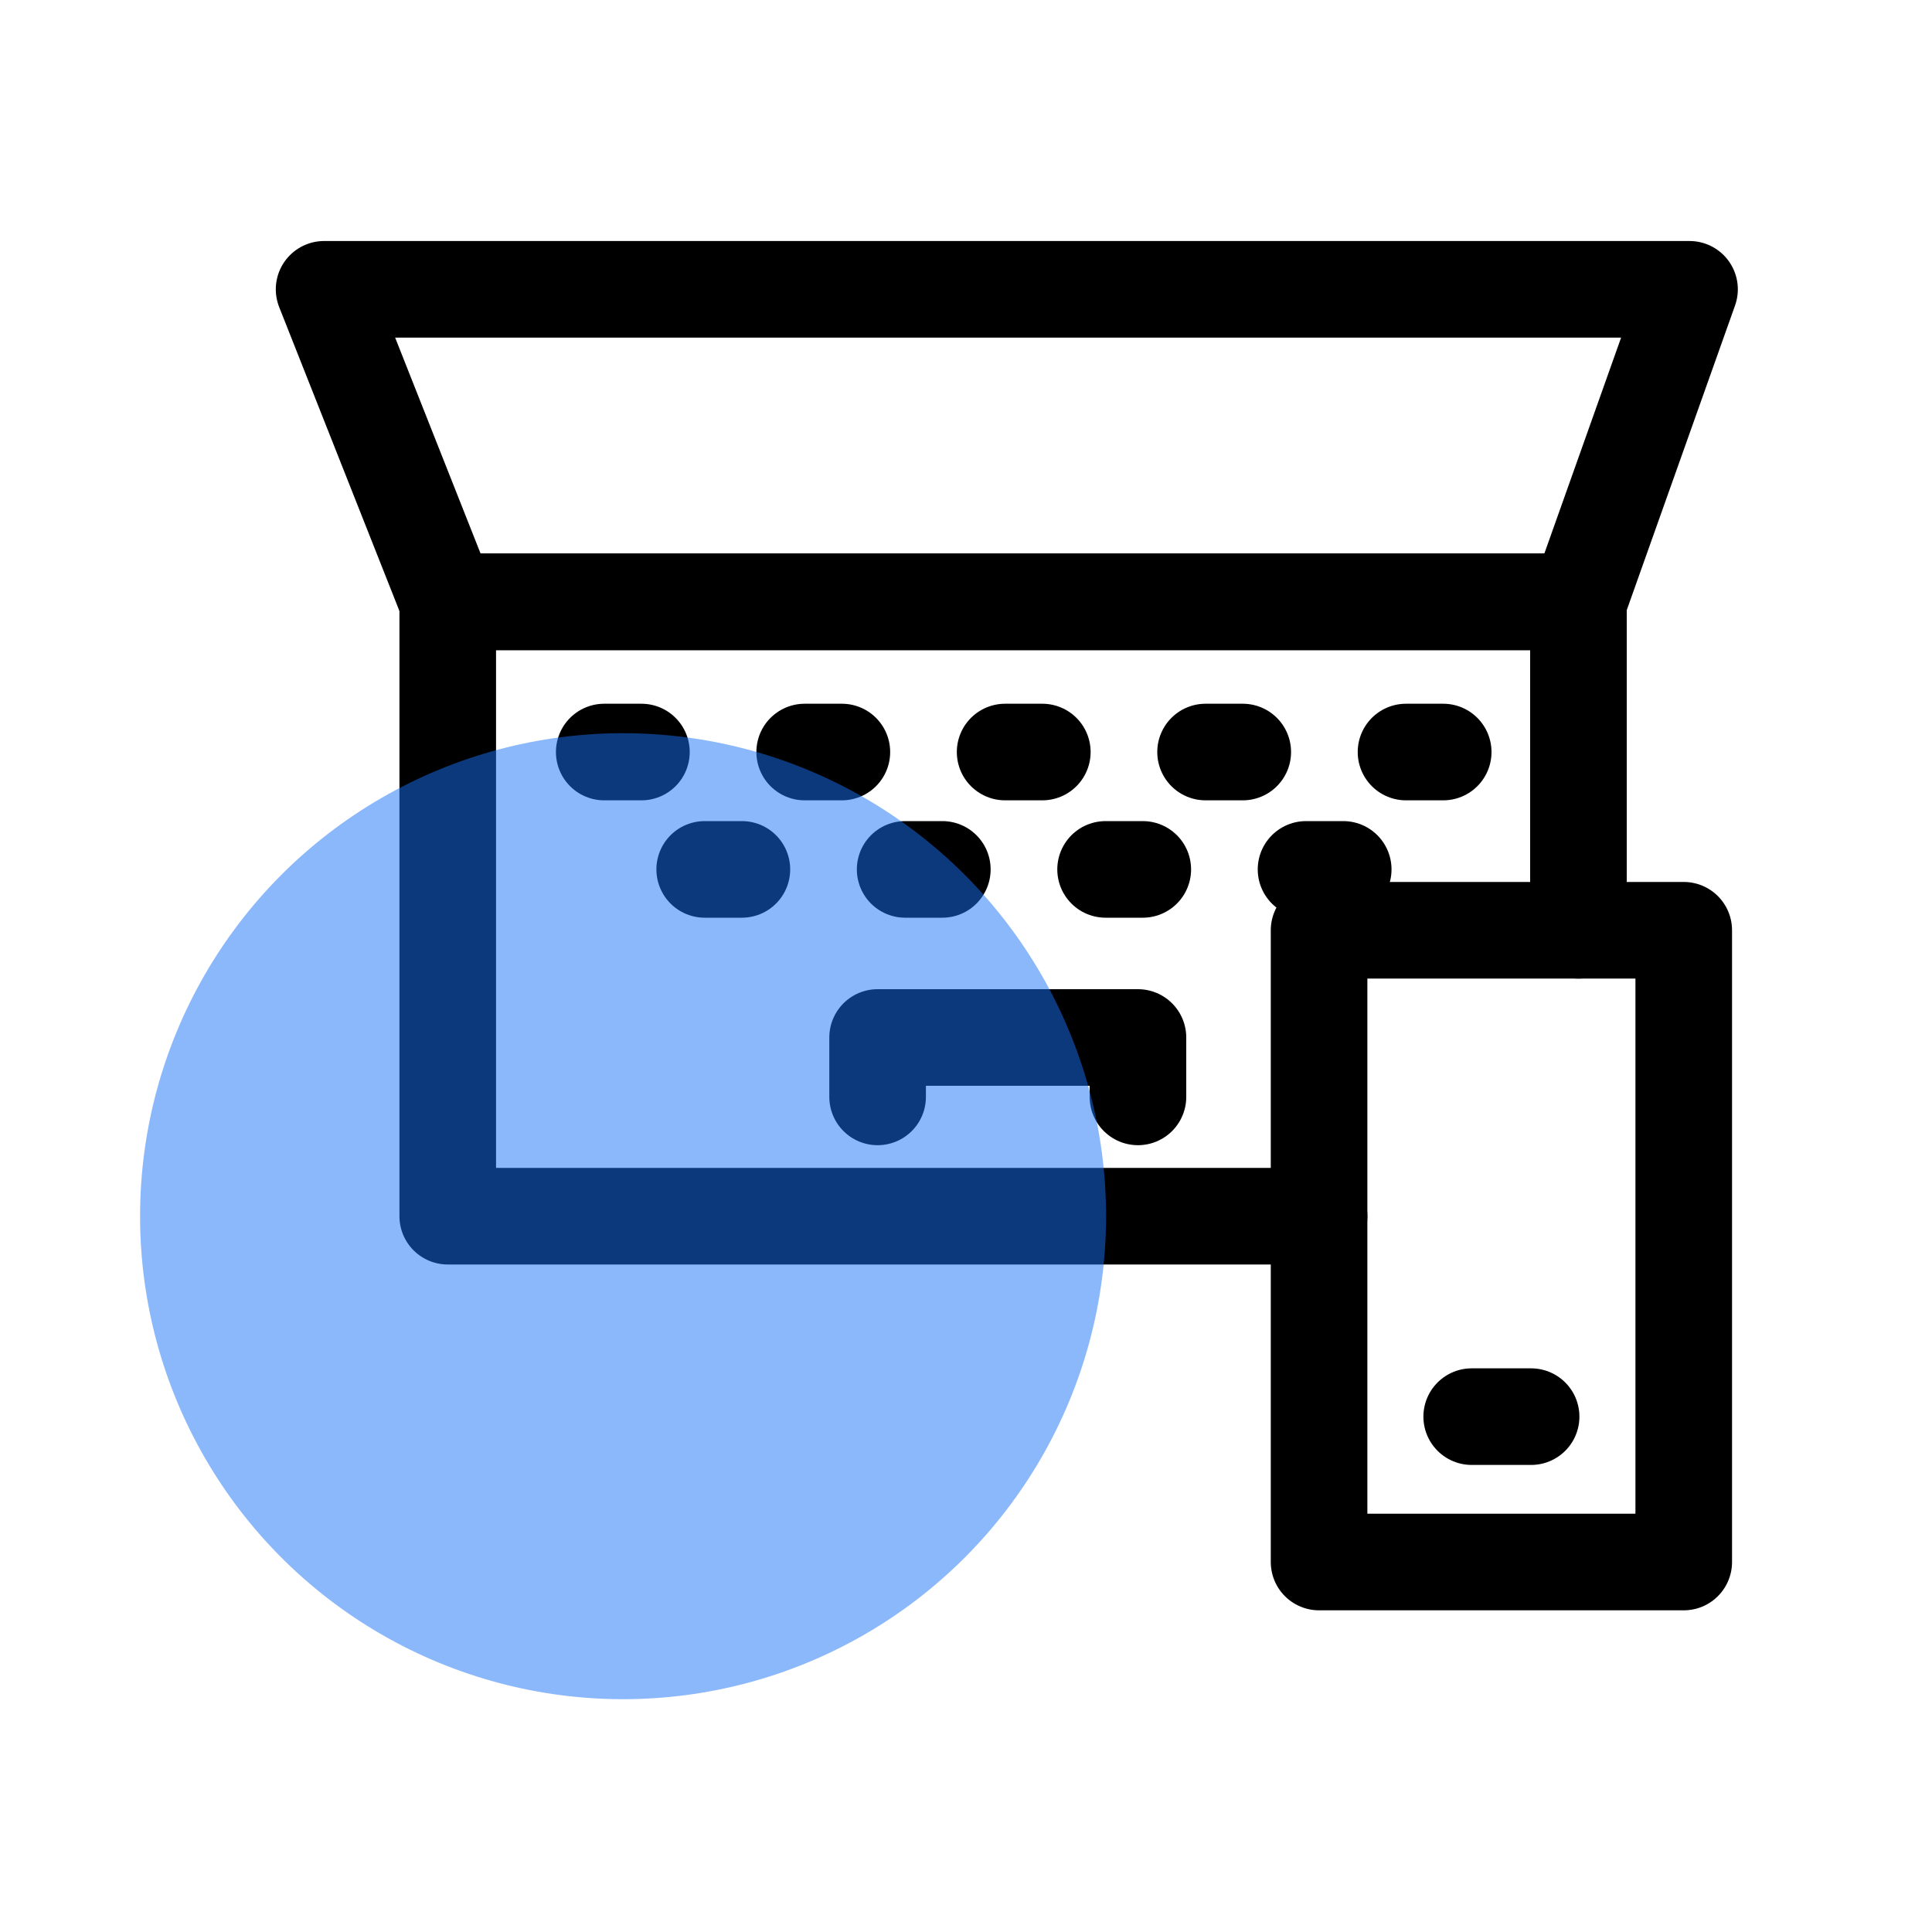 <svg id="Layer_1" data-name="Layer 1" xmlns="http://www.w3.org/2000/svg" viewBox="0 0 40 40"><defs><style>.cls-1{fill:none;stroke:#000;stroke-linecap:round;stroke-linejoin:round;stroke-width:2px;}.cls-2{fill:#1973f7;opacity:0.5;}</style></defs><polyline class="cls-1" points="27.31 25.18 9.27 25.18 9.27 12.46 32.68 12.46 32.68 19.26"/><polygon class="cls-1" points="32.68 12.46 9.27 12.46 6.71 5.99 34.98 5.99 32.68 12.46"/><rect class="cls-1" x="27.31" y="19.26" width="7.55" height="13.08"/><line class="cls-1" x1="30.47" y1="29.33" x2="31.7" y2="29.33"/><polyline class="cls-1" points="18.17 22.71 18.17 21.48 23.56 21.48 23.56 22.71"/><line class="cls-1" x1="12.51" y1="15.57" x2="13.28" y2="15.57"/><line class="cls-1" x1="16.66" y1="15.57" x2="17.43" y2="15.57"/><line class="cls-1" x1="20.81" y1="15.57" x2="21.58" y2="15.57"/><line class="cls-1" x1="24.96" y1="15.57" x2="25.73" y2="15.57"/><line class="cls-1" x1="29.11" y1="15.57" x2="29.88" y2="15.57"/><line class="cls-1" x1="14.59" y1="18" x2="15.36" y2="18"/><line class="cls-1" x1="18.74" y1="18" x2="19.51" y2="18"/><line class="cls-1" x1="22.89" y1="18" x2="23.66" y2="18"/><line class="cls-1" x1="27.04" y1="18" x2="27.81" y2="18"/><circle class="cls-2" cx="12.9" cy="25.18" r="10"/></svg>